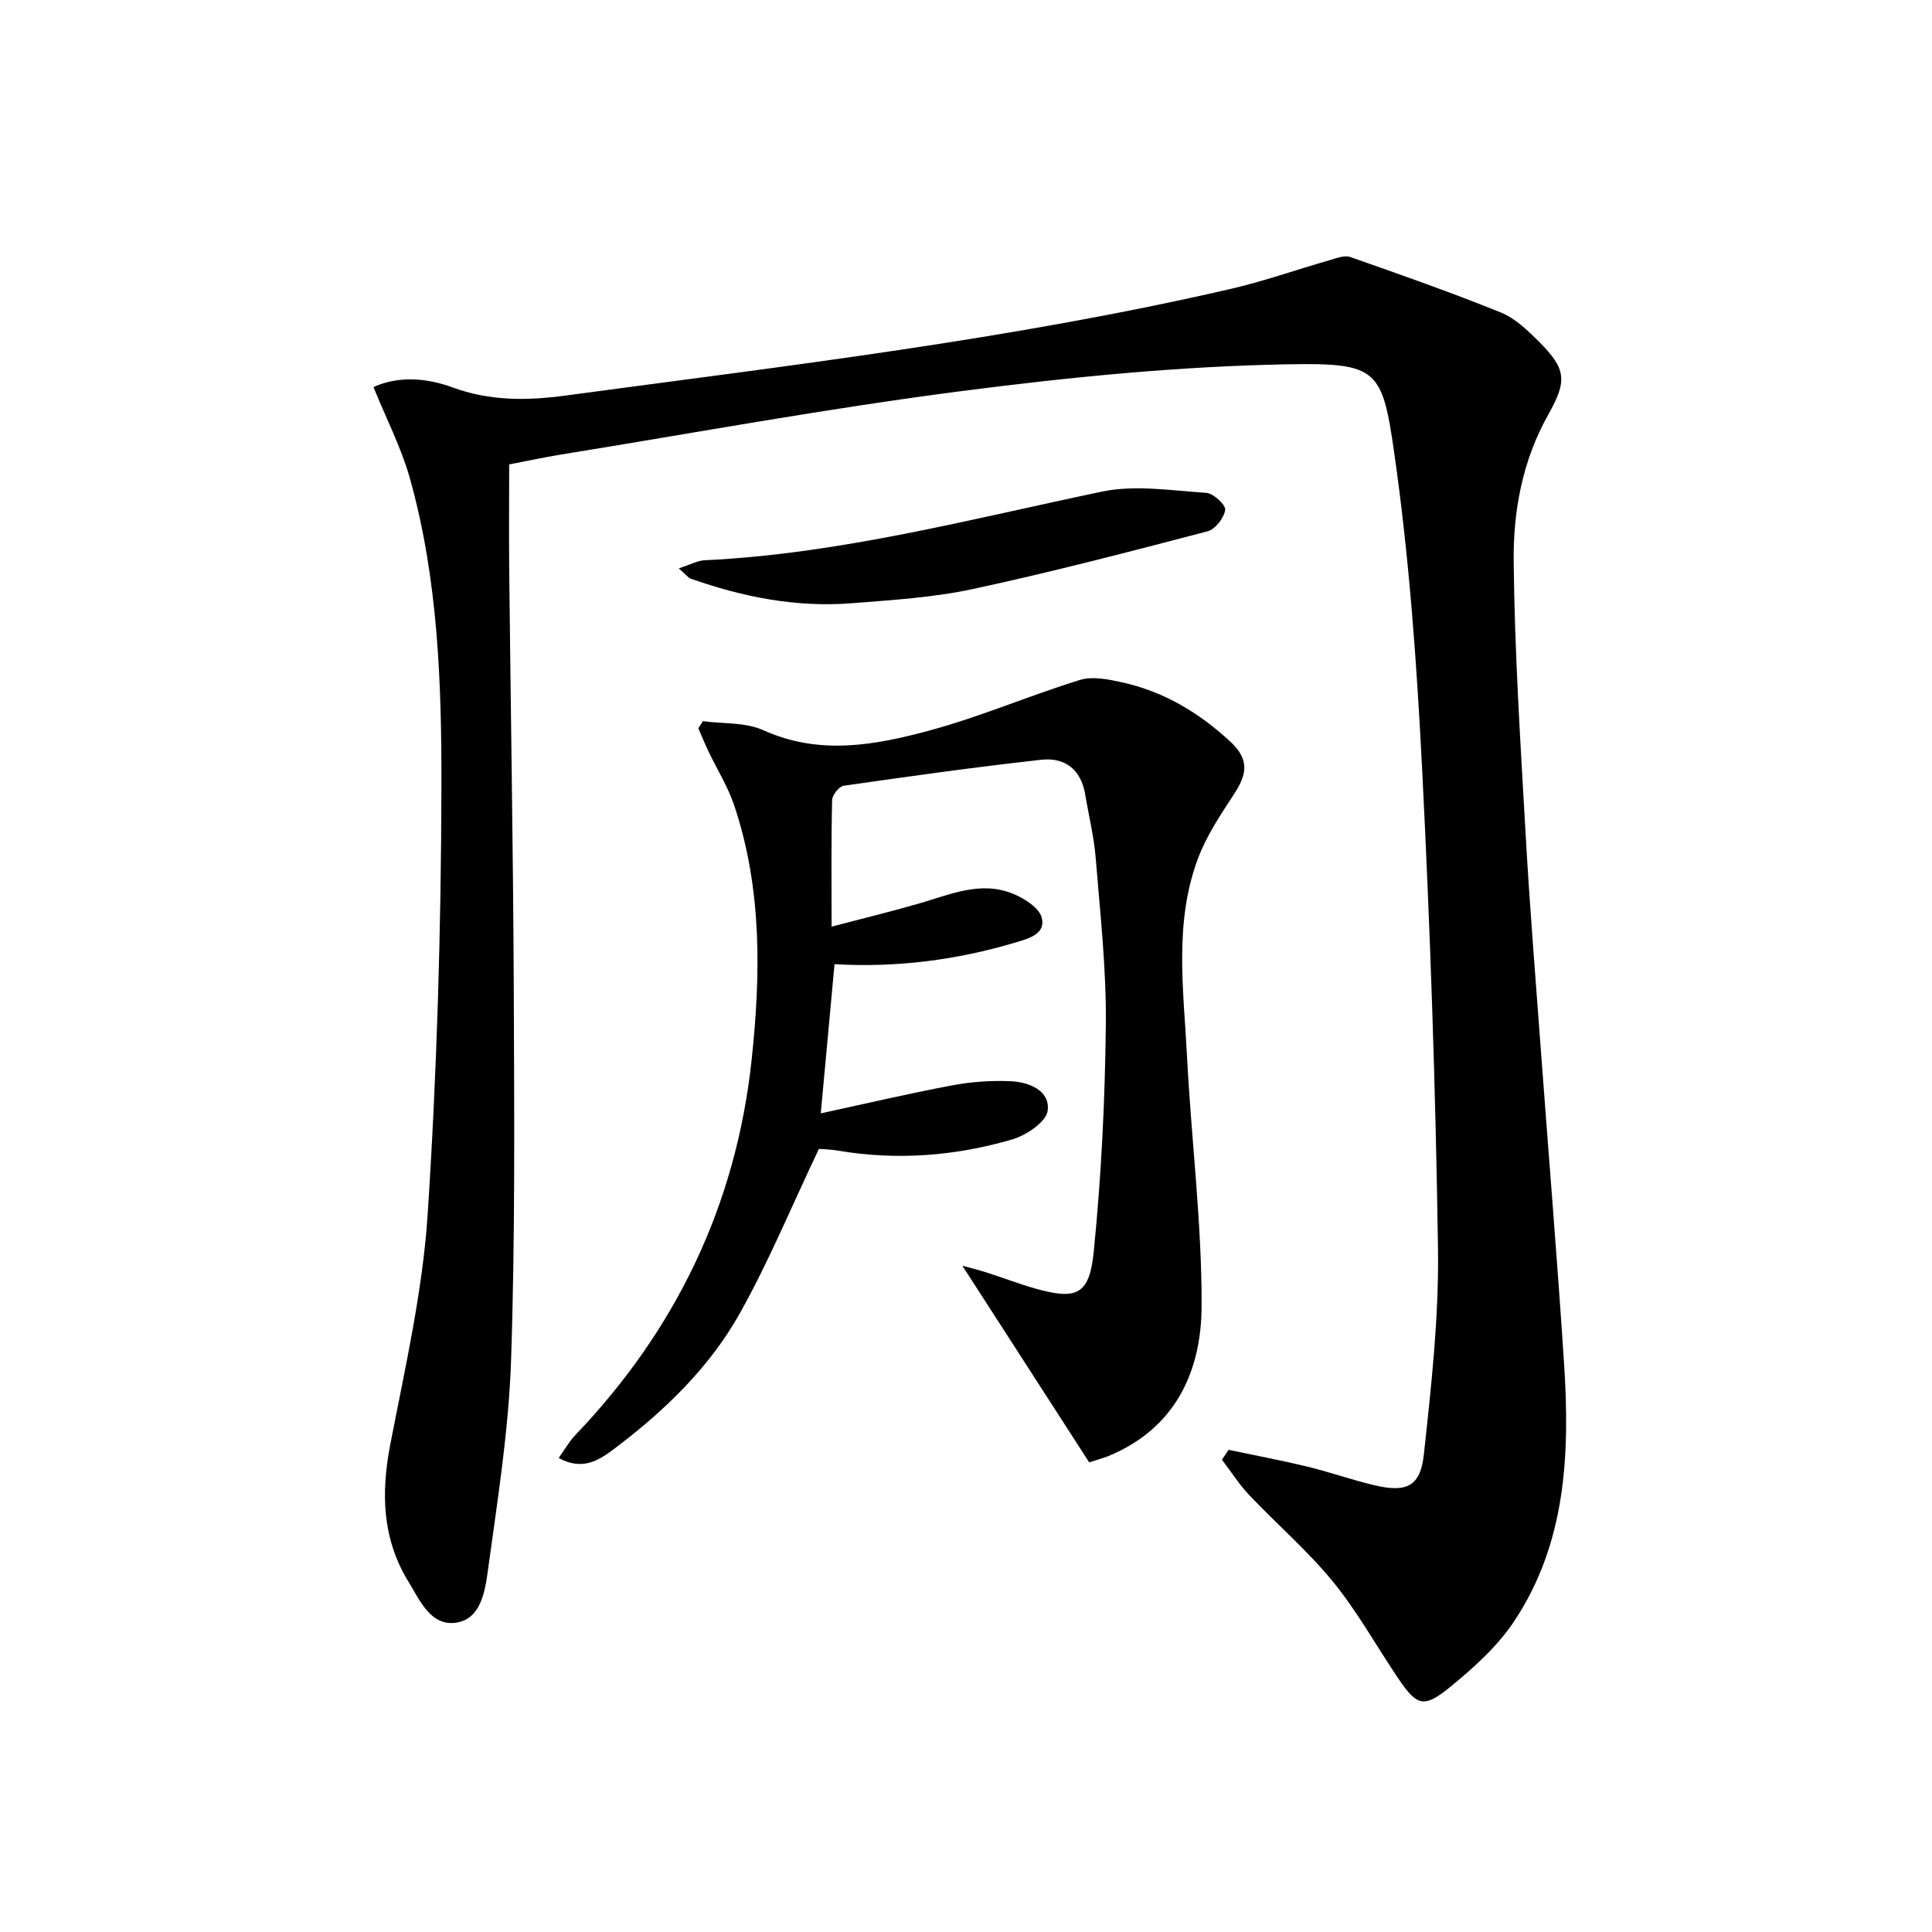 <svg enable-background="new 0 0 400 400" viewBox="0 0 400 400" xmlns="http://www.w3.org/2000/svg"><path d="m77.32 80.13c5.28-2.36 11.06-1.87 16.32.06 7.81 2.87 15.49 2.78 23.5 1.7 46.05-6.2 92.23-11.6 137.6-22.06 6.93-1.6 13.68-4 20.53-5.96 1.39-.4 3.07-1.08 4.28-.66 10.46 3.66 20.92 7.34 31.19 11.49 2.96 1.2 5.54 3.7 7.87 6.02 5.73 5.73 5.87 8.14 1.92 15.16-5.28 9.39-7.25 19.84-7.14 30.27.19 18.94 1.42 37.89 2.49 56.81.85 15.1 2.09 30.19 3.2 45.28 1.58 21.39 3.36 42.76 4.75 64.16 1.21 18.65.42 37.14-10.39 53.34-3.43 5.13-8.28 9.51-13.11 13.46-5.61 4.58-6.96 4.06-10.98-1.91-4.46-6.62-8.36-13.69-13.39-19.84-5.23-6.4-11.6-11.87-17.31-17.9-2.11-2.23-3.78-4.88-5.66-7.34.46-.68.92-1.36 1.38-2.04 5.43 1.15 10.88 2.17 16.27 3.47 4.67 1.13 9.23 2.76 13.91 3.86 6.65 1.57 9.53.3 10.25-6.41 1.54-14.18 3.13-28.47 2.92-42.69-.49-33.1-1.61-66.21-3.29-99.28-1.11-21.88-2.68-43.83-5.79-65.5-2.46-17.12-3.5-18.52-21.78-18.2-22.7.4-45.46 2.66-68 5.58-27.64 3.57-55.08 8.64-82.6 13.09-3.58.58-7.13 1.35-10.84 2.06 0 7.63-.07 14.94.01 22.24.3 28.81.82 57.61.94 86.42.1 25.63.3 51.27-.56 76.87-.49 14.54-2.83 29.04-4.8 43.5-.58 4.25-1.45 9.98-6.52 10.77-5.32.83-7.59-4.68-9.93-8.49-5.42-8.82-5.71-18.34-3.76-28.4 3.06-15.79 6.69-31.63 7.74-47.6 1.92-29.37 2.78-58.84 2.85-88.28.05-21.56-.66-43.27-6.56-64.27-1.78-6.27-4.84-12.2-7.51-18.78z"/><path d="m145.53 149.31c4.2.57 8.83.2 12.53 1.88 11.65 5.26 23.18 3.09 34.51.02 10.5-2.85 20.58-7.21 31-10.43 2.61-.81 5.87-.14 8.69.48 8.64 1.9 15.93 6.23 22.46 12.28 4.01 3.72 3.44 6.78.84 10.77-2.79 4.28-5.73 8.64-7.51 13.37-5.03 13.35-2.99 27.28-2.29 41.02.88 17.25 3.08 34.48 3.02 51.71-.05 13.56-5.44 25.35-19.32 31.06-.76.31-1.56.53-2.35.79-.76.25-1.52.49-1.6.51-8.82-13.67-17.41-26.99-26.26-40.71 1.59.44 3.35.86 5.07 1.41 3.32 1.06 6.58 2.33 9.92 3.28 8.58 2.44 11.31 1.41 12.2-7.53 1.57-15.66 2.35-31.44 2.51-47.18.12-11.44-1.17-22.9-2.09-34.33-.36-4.45-1.45-8.84-2.19-13.26-.86-5.15-4.22-7.7-9.08-7.15-13.67 1.52-27.3 3.42-40.91 5.38-.96.14-2.37 1.92-2.4 2.96-.2 8.29-.11 16.59-.11 26.21 6.6-1.73 12.46-3.15 18.25-4.83 6.36-1.85 12.67-4.71 19.33-1.97 2.34.96 5.4 2.89 5.93 4.94.87 3.37-2.64 4.31-5.42 5.14-12.18 3.63-24.61 5.24-37.48 4.49-.93 10.15-1.85 20.13-2.85 30.89 9.17-1.98 18.16-4.1 27.23-5.8 3.97-.75 8.12-1.04 12.16-.85 3.79.18 8.13 1.96 7.59 6.1-.3 2.31-4.42 5.09-7.32 5.94-11.76 3.44-23.81 4.39-36 2.34-1.77-.3-3.58-.33-4.05-.37-5.6 11.78-10.34 23.28-16.38 34.06-6.33 11.28-15.65 20.24-25.98 28.02-3.16 2.39-6.57 4.62-11.51 1.91 1.25-1.74 2.17-3.41 3.45-4.75 20.83-21.77 33.25-47.61 36.48-77.53 1.91-17.71 2.2-35.54-3.58-52.8-1.3-3.9-3.56-7.47-5.34-11.22-.75-1.57-1.4-3.18-2.1-4.77.32-.49.64-.99.95-1.48z"/><path d="m140.53 117.67c2.44-.78 3.9-1.61 5.41-1.68 27.99-1.34 54.94-8.5 82.17-14.2 6.91-1.45 14.44-.22 21.66.25 1.46.1 4.04 2.51 3.89 3.53-.24 1.67-2.06 4.02-3.64 4.43-16.14 4.22-32.29 8.45-48.6 11.95-8.23 1.77-16.76 2.29-25.18 2.95-11.43.89-22.47-1.3-33.22-5.09-.57-.21-.99-.83-2.49-2.14z"/></svg>
